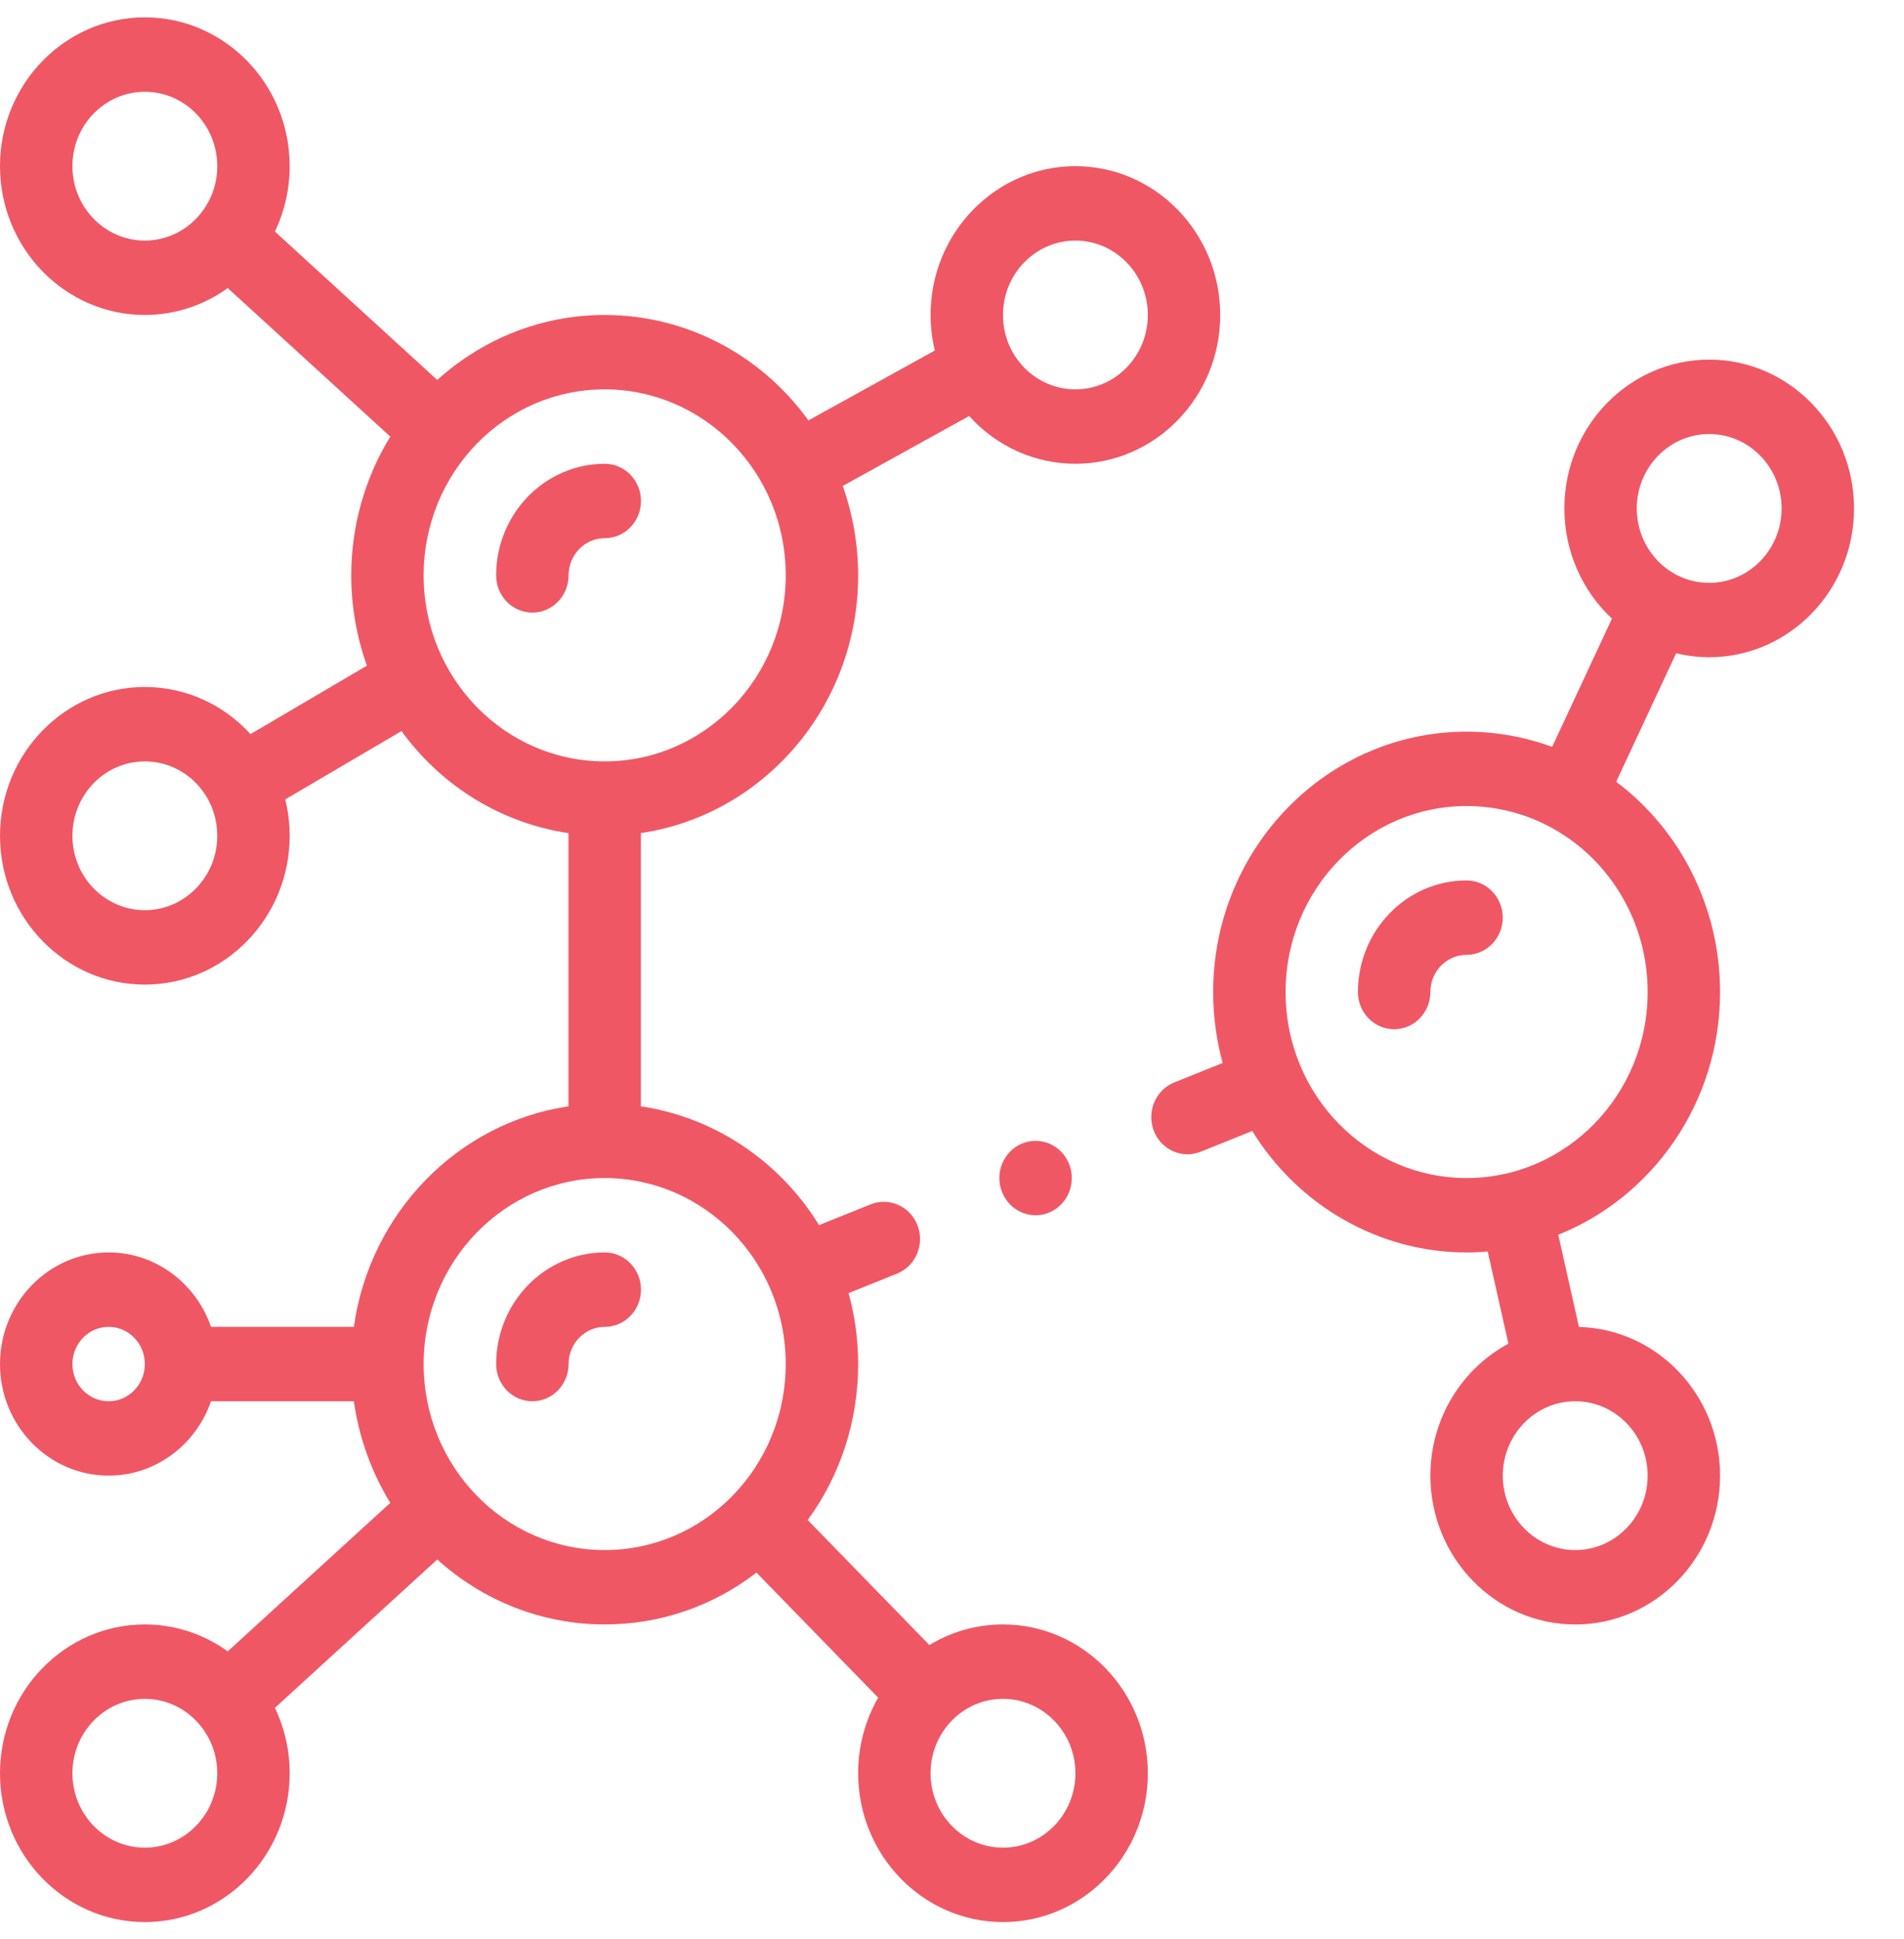 <svg width="55" height="56" viewBox="0 0 55 56" fill="none" xmlns="http://www.w3.org/2000/svg">
<g clip-path="url(#clip0_3738_19184)">
<path d="M49.373 10.384C47.066 10.384 45.189 12.312 45.189 14.681C45.189 15.911 45.7 17.059 46.564 17.863L44.836 21.567C44.047 21.277 43.209 21.127 42.365 21.127C38.328 21.127 35.044 24.5 35.044 28.646C35.044 29.347 35.137 30.032 35.319 30.694L33.921 31.256C33.383 31.472 33.118 32.095 33.328 32.648C33.539 33.202 34.147 33.472 34.683 33.257L36.173 32.658C37.502 34.817 39.838 36.166 42.365 36.166C42.571 36.166 42.773 36.155 42.975 36.138L43.573 38.8C42.235 39.518 41.319 40.956 41.319 42.611C41.319 44.98 43.196 46.908 45.503 46.908C47.81 46.908 49.687 44.98 49.687 42.611C49.687 40.279 47.868 38.376 45.611 38.317L45.013 35.654C47.745 34.562 49.687 31.833 49.687 28.646C49.687 26.224 48.558 23.979 46.686 22.574L48.418 18.863C48.73 18.938 49.051 18.978 49.373 18.978C51.68 18.978 53.557 17.05 53.557 14.681C53.557 12.312 51.68 10.384 49.373 10.384ZM47.595 42.611C47.595 43.795 46.657 44.759 45.503 44.759C44.35 44.759 43.411 43.795 43.411 42.611C43.411 41.426 44.35 40.462 45.503 40.462C46.657 40.462 47.595 41.426 47.595 42.611ZM42.365 34.017C39.504 34.017 37.136 31.638 37.136 28.646C37.136 25.684 39.481 23.275 42.365 23.275C43.232 23.275 44.089 23.496 44.844 23.915C44.844 23.915 44.844 23.915 44.844 23.915C46.541 24.855 47.595 26.668 47.595 28.646C47.595 31.608 45.249 34.017 42.365 34.017ZM49.373 16.83C48.209 16.83 47.281 15.86 47.281 14.681C47.281 13.496 48.22 12.533 49.373 12.533C50.526 12.533 51.465 13.496 51.465 14.681C51.465 15.866 50.526 16.83 49.373 16.83Z" fill="#F05764"/>
<path d="M35.248 9.095C35.248 6.726 33.372 4.798 31.065 4.798C28.758 4.798 26.881 6.726 26.881 9.095C26.881 9.441 26.923 9.786 27.003 10.122L23.352 12.14C21.983 10.24 19.81 9.095 17.467 9.095C15.671 9.095 13.96 9.77 12.631 10.972L7.941 6.686C8.214 6.116 8.368 5.475 8.368 4.798C8.368 2.429 6.491 0.501 4.184 0.501C1.877 0.501 0 2.429 0 4.798C0 7.167 1.877 9.095 4.184 9.095C5.074 9.095 5.9 8.807 6.579 8.318L11.274 12.607C10.542 13.8 10.146 15.19 10.146 16.614C10.146 17.506 10.302 18.391 10.599 19.221L7.237 21.198C6.456 20.341 5.358 19.837 4.184 19.837C1.877 19.837 0 21.765 0 24.134C0 26.503 1.877 28.431 4.184 28.431C6.491 28.431 8.368 26.503 8.368 24.134C8.368 23.779 8.324 23.426 8.24 23.083L11.598 21.11C12.761 22.712 14.496 23.772 16.421 24.057V31.946C13.22 32.419 10.682 35.026 10.222 38.314H6.096C5.664 37.063 4.501 36.165 3.138 36.165C1.408 36.165 0 37.611 0 39.388C0 41.165 1.408 42.61 3.138 42.61C4.501 42.61 5.664 41.712 6.096 40.462H10.222C10.369 41.505 10.727 42.505 11.274 43.396L6.579 47.684C5.9 47.196 5.074 46.907 4.184 46.907C1.877 46.907 0 48.835 0 51.204C0 53.574 1.877 55.501 4.184 55.501C6.491 55.501 8.368 53.574 8.368 51.204C8.368 50.527 8.214 49.886 7.941 49.316L12.631 45.031C13.96 46.233 15.671 46.907 17.467 46.907C19.069 46.907 20.592 46.382 21.852 45.41L25.368 49.021C24.991 49.676 24.789 50.424 24.789 51.204C24.789 53.574 26.666 55.501 28.973 55.501C31.28 55.501 33.157 53.574 33.157 51.204C33.157 48.835 31.28 46.907 28.973 46.907C28.213 46.907 27.485 47.115 26.847 47.502L23.332 43.892C24.277 42.598 24.789 41.033 24.789 39.388C24.789 38.687 24.695 38.002 24.513 37.34L25.911 36.778C26.45 36.562 26.715 35.939 26.505 35.386C26.294 34.834 25.688 34.561 25.15 34.777L23.66 35.376C22.516 33.519 20.628 32.261 18.513 31.946V24.056C22.057 23.533 24.789 20.396 24.789 16.615C24.789 15.732 24.636 14.855 24.344 14.032L27.995 12.013C28.777 12.88 29.882 13.392 31.065 13.392C33.372 13.392 35.248 11.464 35.248 9.095ZM2.092 4.798C2.092 3.613 3.03 2.65 4.184 2.65C5.337 2.65 6.276 3.613 6.276 4.798C6.276 5.983 5.337 6.947 4.184 6.947C3.03 6.947 2.092 5.983 2.092 4.798ZM4.184 26.282C3.03 26.282 2.092 25.319 2.092 24.134C2.092 22.949 3.03 21.986 4.184 21.986C5.332 21.986 6.276 22.939 6.276 24.134C6.276 25.319 5.337 26.282 4.184 26.282ZM3.138 40.462C2.561 40.462 2.092 39.98 2.092 39.388C2.092 38.796 2.561 38.314 3.138 38.314C3.715 38.314 4.184 38.796 4.184 39.388C4.184 39.98 3.715 40.462 3.138 40.462ZM4.184 53.353C3.03 53.353 2.092 52.389 2.092 51.204C2.092 50.02 3.03 49.056 4.184 49.056C5.337 49.056 6.276 50.02 6.276 51.204C6.276 52.389 5.337 53.353 4.184 53.353ZM31.065 51.204C31.065 52.389 30.126 53.353 28.973 53.353C27.819 53.353 26.881 52.389 26.881 51.204C26.881 50.631 27.099 50.092 27.494 49.685C27.889 49.279 28.414 49.056 28.973 49.056C30.126 49.056 31.065 50.02 31.065 51.204ZM22.697 39.388C22.697 42.355 20.357 44.759 17.467 44.759C14.57 44.759 12.238 42.344 12.238 39.388C12.238 36.426 14.584 34.017 17.467 34.017C20.328 34.017 22.697 36.395 22.697 39.388ZM17.467 21.986C14.593 21.986 12.238 19.595 12.238 16.614C12.238 13.662 14.566 11.243 17.467 11.243C20.328 11.243 22.697 13.623 22.697 16.614C22.697 19.576 20.351 21.986 17.467 21.986ZM28.973 9.095C28.973 7.91 29.911 6.947 31.065 6.947C32.218 6.947 33.157 7.91 33.157 9.095C33.157 10.28 32.218 11.243 31.065 11.243C29.916 11.243 28.973 10.29 28.973 9.095Z" fill="#F05764"/>
<path d="M17.47 13.392C15.74 13.392 14.332 14.838 14.332 16.615C14.332 17.208 14.8 17.689 15.378 17.689C15.956 17.689 16.424 17.208 16.424 16.615C16.424 16.022 16.893 15.541 17.47 15.541C18.047 15.541 18.516 15.06 18.516 14.466C18.516 13.873 18.047 13.392 17.47 13.392Z" fill="#F05764"/>
<path d="M14.332 39.388C14.332 39.981 14.8 40.462 15.378 40.462C15.956 40.462 16.424 39.981 16.424 39.388C16.424 38.796 16.893 38.314 17.47 38.314C18.047 38.314 18.516 37.833 18.516 37.24C18.516 36.646 18.047 36.165 17.47 36.165C15.74 36.165 14.332 37.611 14.332 39.388Z" fill="#F05764"/>
<path d="M29.914 35.091C30.492 35.091 30.96 34.61 30.96 34.017C30.96 33.423 30.492 32.943 29.914 32.943C29.337 32.943 28.868 33.423 28.868 34.017C28.868 34.61 29.337 35.091 29.914 35.091Z" fill="#F05764"/>
<path d="M42.363 25.423C40.633 25.423 39.226 26.869 39.226 28.646C39.226 29.239 39.694 29.72 40.272 29.72C40.849 29.72 41.318 29.239 41.318 28.646C41.318 28.053 41.787 27.572 42.363 27.572C42.941 27.572 43.409 27.091 43.409 26.497C43.409 25.904 42.941 25.423 42.363 25.423Z" fill="#F05764"/>
</g>
<defs>
<clipPath id="clip0_3738_19184">
<rect width="55" height="55" fill="white" transform="translate(0 0.5)"/>
</clipPath>
</defs>
</svg>
